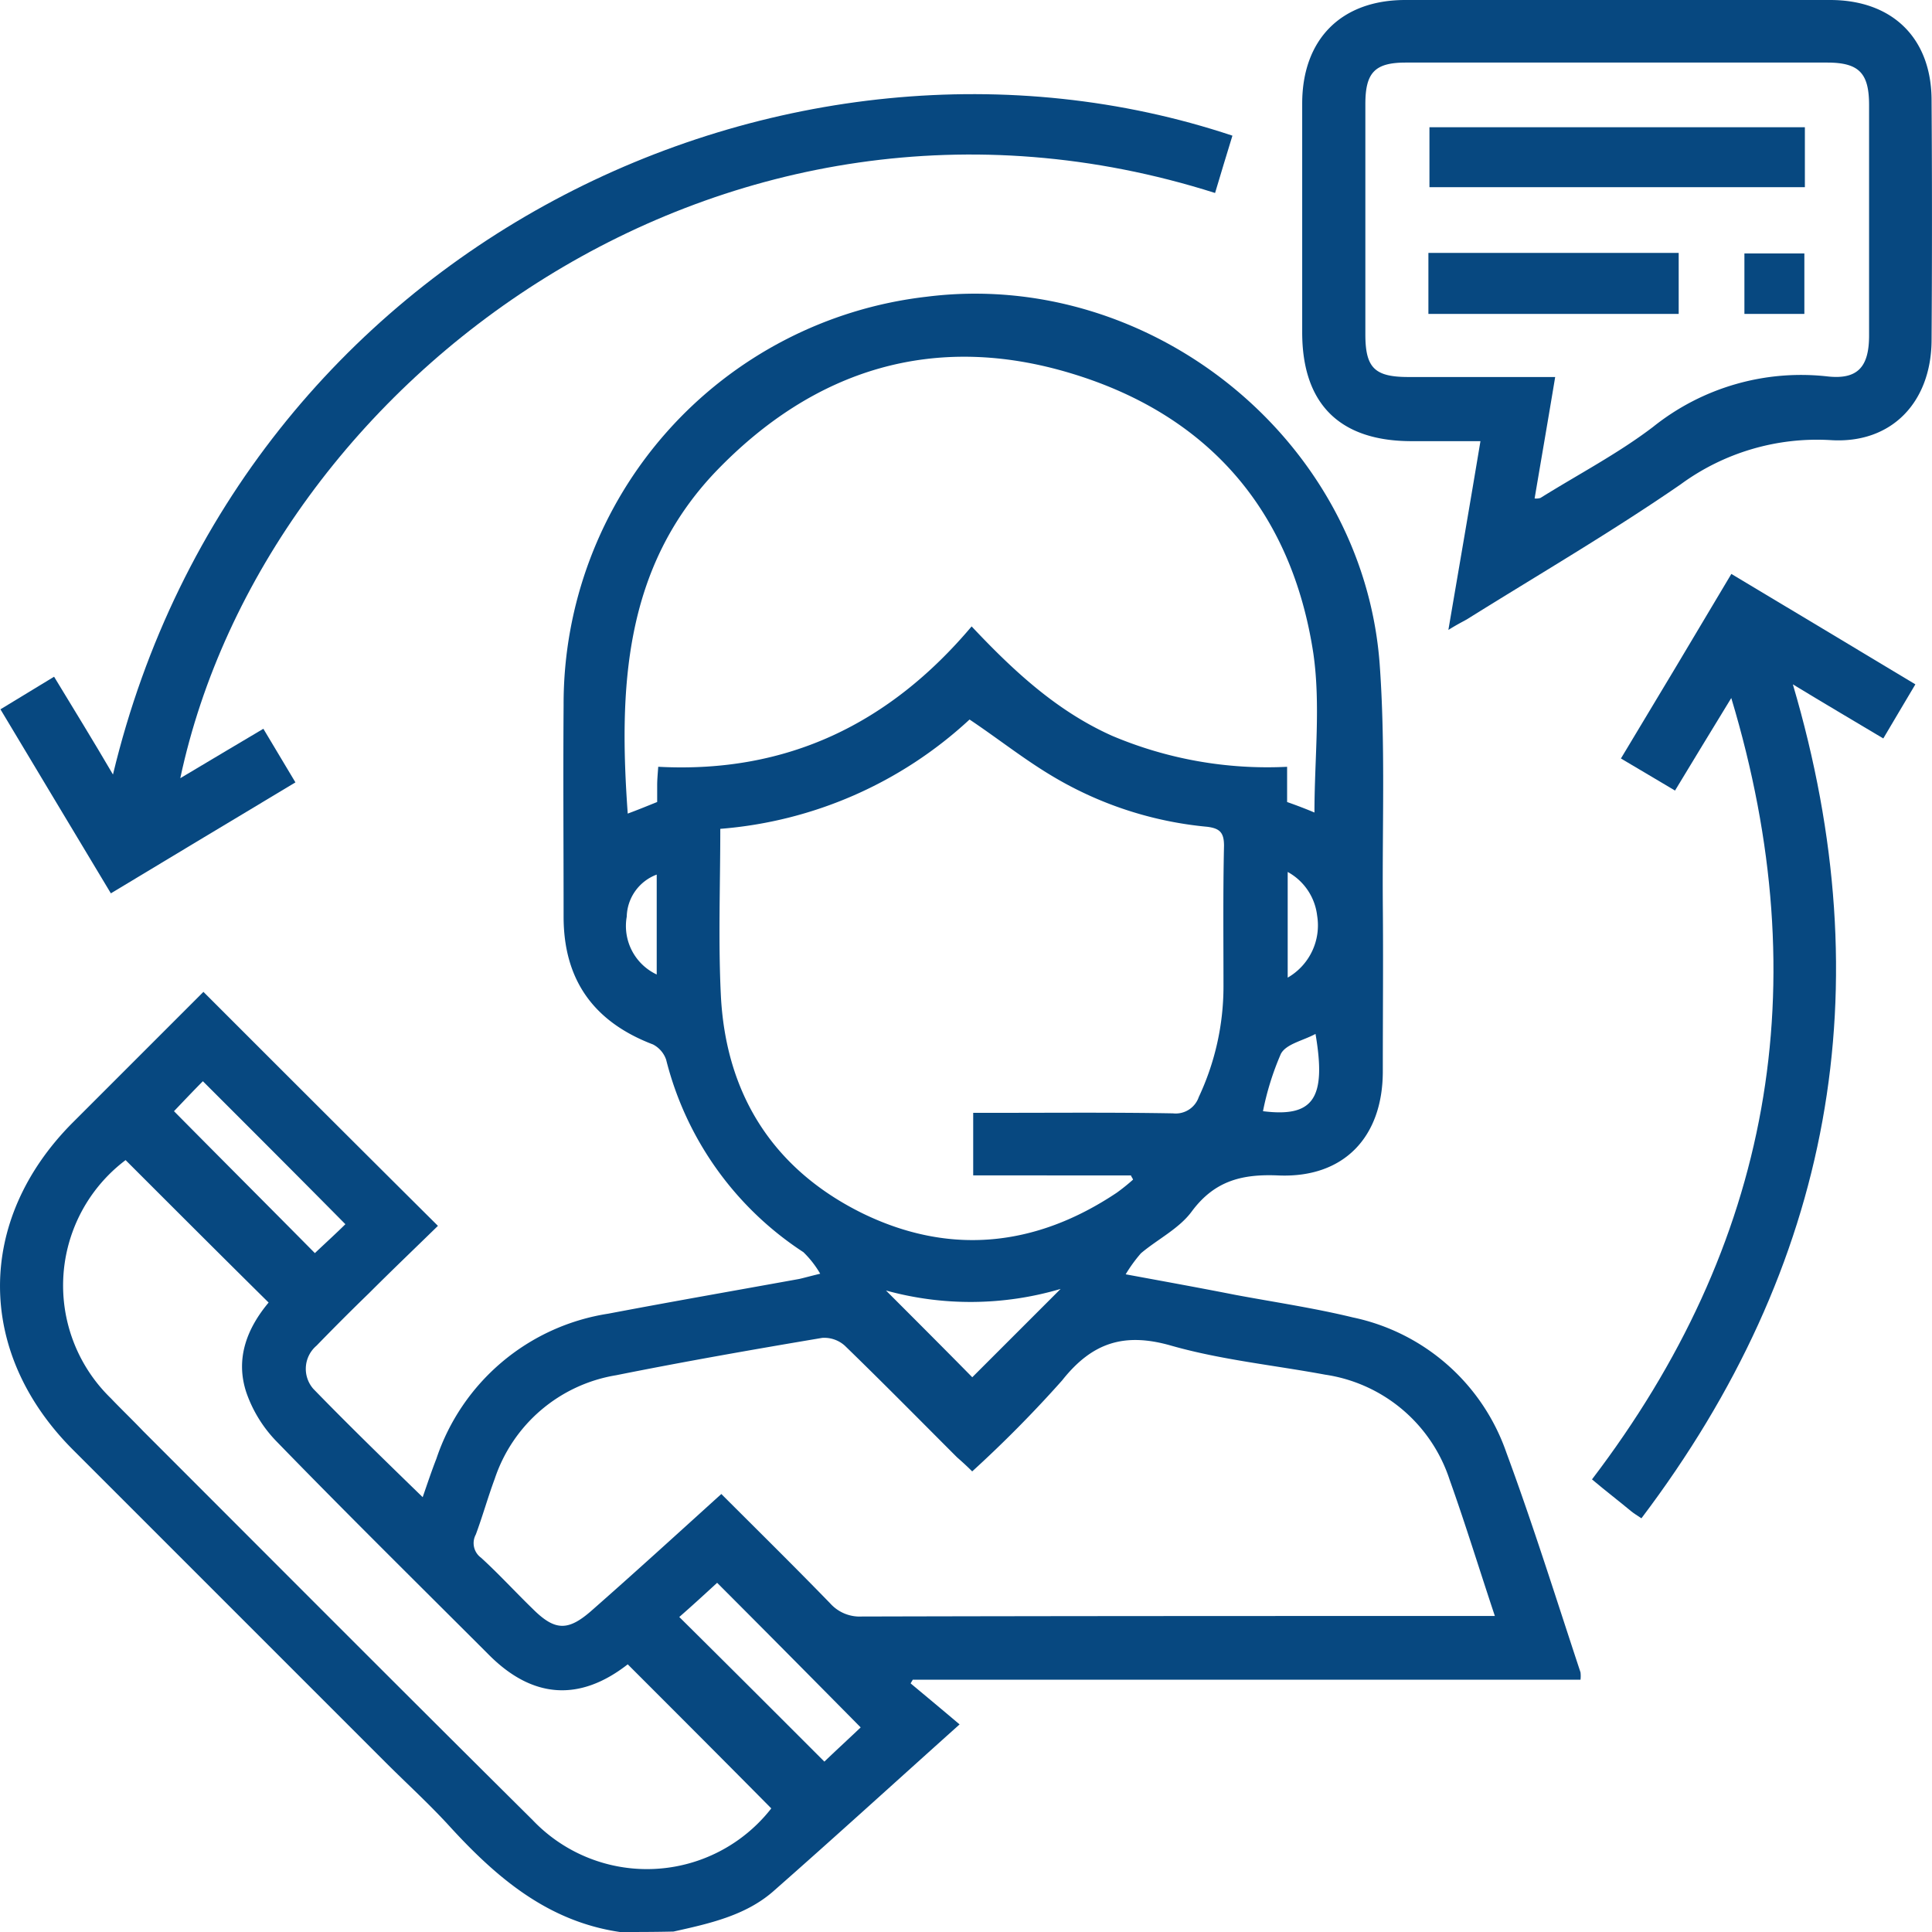 <svg xmlns="http://www.w3.org/2000/svg" width="150" height="150" viewBox="0 0 150 150">
  <g id="Sales_Service_Support" data-name="Sales &amp; Service Support" transform="translate(-498.813 -199.5)">
    <path id="Path_3880" data-name="Path 3880" d="M546.939,386.415c-5.552-.816-9.512-4.164-13.145-8.124-1.592-1.755-3.347-3.348-5.021-5.021l-24.29-24.29c-7.552-7.552-7.552-17.84-.041-25.392l10.165-10.165c6.042,6.042,12,12,18.207,18.167-1.714,1.674-3.551,3.429-5.348,5.225-1.388,1.347-2.735,2.694-4.082,4.082a2.358,2.358,0,0,0-.245,3.348c2.735,2.817,5.552,5.552,8.491,8.41.368-1.061.694-2.041,1.062-2.98a16.77,16.77,0,0,1,13.349-11.267c4.94-.939,9.879-1.8,14.819-2.694.367-.082.776-.2,1.633-.408a7.684,7.684,0,0,0-1.306-1.674,25.155,25.155,0,0,1-10.655-14.942,2.1,2.1,0,0,0-1.021-1.184c-4.613-1.755-6.94-5.021-6.94-9.92,0-5.471-.041-10.941,0-16.411a31.819,31.819,0,0,1,28.168-31.72c17.35-2.2,33.884,11.063,35.19,28.5.449,6.164.2,12.41.245,18.616.041,4.327,0,8.7,0,13.023,0,5.1-3.021,8.287-8.083,8.083-2.776-.122-4.94.367-6.736,2.776-.98,1.347-2.654,2.164-3.96,3.266a11.431,11.431,0,0,0-1.184,1.633c3.1.572,5.8,1.061,8.491,1.592,3.062.572,6.124,1.021,9.144,1.755a16.11,16.11,0,0,1,11.921,10.492c2.082,5.634,3.878,11.39,5.756,17.065a2.549,2.549,0,0,1,0,.572H569.678c-.041.082-.122.2-.163.286,1.225,1.021,2.449,2.041,3.8,3.184-5.1,4.572-9.757,8.818-14.492,12.982-2.164,1.878-4.981,2.49-7.716,3.1C549.674,386.415,548.286,386.415,546.939,386.415Zm7.879-34.006c2.9,2.9,5.715,5.674,8.45,8.491a3.071,3.071,0,0,0,2.45,1.021c15.8-.041,31.557-.041,47.356-.041h1.8c-1.225-3.674-2.286-7.144-3.511-10.573a12.011,12.011,0,0,0-9.675-8.165c-3.96-.735-8.042-1.143-11.921-2.245-3.674-1.061-6.165-.245-8.492,2.694a94.759,94.759,0,0,1-6.981,7.063c-.449-.449-.816-.776-1.184-1.1-2.9-2.9-5.756-5.8-8.7-8.655a2.385,2.385,0,0,0-1.756-.612c-5.348.9-10.7,1.837-16,2.9a11.982,11.982,0,0,0-9.43,8.042c-.531,1.429-.939,2.9-1.47,4.327a1.4,1.4,0,0,0,.408,1.8c1.388,1.266,2.654,2.654,4,3.96,1.756,1.756,2.776,1.756,4.654.082C548.123,358.491,551.389,355.511,554.818,352.408Zm19.432-67.36c3.266,3.47,6.614,6.573,10.9,8.491a30.92,30.92,0,0,0,13.594,2.409v2.735c.817.286,1.551.572,2.123.816,0-4.164.49-8.328-.082-12.329-1.674-11.063-8.124-18.534-18.779-21.759-10.614-3.225-19.963-.367-27.638,7.634-7.144,7.512-7.512,16.86-6.818,26.536.776-.286,1.47-.571,2.286-.9v-1.306c0-.408.041-.857.082-1.429C559.921,296.48,567.882,292.6,574.25,285.049Zm-19.514,15.717c0,4.368-.163,8.614.041,12.86.367,7.716,4.042,13.554,10.982,16.983,6.777,3.307,13.472,2.613,19.759-1.592A15.393,15.393,0,0,0,586.783,328c-.041-.122-.123-.2-.163-.327H574.372v-4.858h1.755c4.572,0,9.185-.041,13.758.041a1.892,1.892,0,0,0,2-1.266,20.21,20.21,0,0,0,1.919-8.573c0-3.633-.041-7.307.041-10.941,0-1.021-.327-1.347-1.306-1.47a28.545,28.545,0,0,1-12-3.919c-2.2-1.306-4.2-2.9-6.45-4.409A32.178,32.178,0,0,1,554.736,300.766Zm-46.172,25.719a12.193,12.193,0,0,0-1.143,18.493c.816.857,1.674,1.674,2.49,2.531,10.083,10.084,20.126,20.167,30.25,30.21a12.245,12.245,0,0,0,18.534-.9c-3.715-3.756-7.43-7.471-11.145-11.186-3.715,2.9-7.389,2.694-10.818-.776-5.511-5.511-11.063-10.982-16.493-16.575a10.3,10.3,0,0,1-2.286-3.715c-.9-2.654.041-5.021,1.715-7.022C515.953,333.874,512.239,330.159,508.564,326.485Zm54.255,46.7c.98-.939,1.959-1.837,2.817-2.654-3.756-3.8-7.389-7.471-11.145-11.227-.98.9-2,1.837-2.939,2.654C555.389,365.758,559.064,369.432,562.819,373.188Zm-50.5-50.5c3.715,3.756,7.389,7.43,10.941,11.022.817-.776,1.715-1.592,2.368-2.245-3.674-3.715-7.348-7.389-11.063-11.1C513.871,321.056,513.1,321.872,512.32,322.689ZM567.6,336.609c2.327,2.327,4.613,4.613,6.7,6.736l6.859-6.858A24.673,24.673,0,0,1,567.6,336.609Zm33.353-19.922c-.98.531-2.286.776-2.694,1.551a21.769,21.769,0,0,0-1.388,4.45C600.786,323.179,601.806,321.709,600.949,316.687ZM549.8,304.318a3.576,3.576,0,0,0-2.327,3.266,4.16,4.16,0,0,0,2.327,4.491Zm48.989,8a4.68,4.68,0,0,0,2.286-4.817,4.452,4.452,0,0,0-2.286-3.388Z" transform="translate(0 -36.915)" fill="#074880"/>
    <path id="Path_3881" data-name="Path 3881" d="M760.949,248.407c.857-5.021,1.674-9.757,2.49-14.656h-5.348c-5.593,0-8.492-2.9-8.492-8.451V207.542c0-4.981,3.021-8.042,8-8.042h32.986c4.858,0,7.879,2.98,7.879,7.8.041,6.205.041,12.411,0,18.657-.041,4.736-3.062,8-7.8,7.716a17.9,17.9,0,0,0-11.676,3.429c-5.389,3.715-11.063,7.022-16.616,10.492C762.011,247.795,761.6,248,760.949,248.407Zm6.7-10.206a1.149,1.149,0,0,0,.449-.041c2.939-1.837,6-3.429,8.736-5.511a18.387,18.387,0,0,1,13.594-3.919c2.327.245,3.184-.776,3.184-3.184V207.665c0-2.49-.776-3.307-3.266-3.307h-32.7c-2.409,0-3.143.776-3.143,3.225v17.881c0,2.613.735,3.307,3.348,3.307h11.39C768.706,232,768.175,235.058,767.644,238.2Z" transform="translate(-149.684 0)" fill="#074880"/>
    <path id="Path_3882" data-name="Path 3882" d="M512.862,270.515c2.245-1.347,4.327-2.572,6.45-3.838.857,1.429,1.633,2.735,2.49,4.164-4.776,2.858-9.512,5.715-14.329,8.614-2.858-4.776-5.674-9.43-8.573-14.288,1.347-.816,2.694-1.633,4.164-2.531,1.51,2.49,3.021,4.94,4.572,7.593,9.92-41.314,52.5-61.073,86.914-49.6-.449,1.47-.9,2.939-1.347,4.45C555.155,212.994,519.475,239.489,512.862,270.515Z" transform="translate(-0.052 -10.596)" fill="#074880"/>
    <path id="Path_3883" data-name="Path 3883" d="M815.519,320.534c-1.592,2.613-2.939,4.817-4.368,7.185-1.388-.816-2.735-1.633-4.2-2.49,2.9-4.817,5.715-9.512,8.573-14.329,4.776,2.858,9.471,5.675,14.288,8.573-.816,1.388-1.633,2.735-2.49,4.2-2.327-1.388-4.613-2.735-7.022-4.2,6.981,23.637,3.062,45.151-11.757,64.747-.367-.245-.572-.367-.776-.531-.98-.816-2-1.592-3.062-2.49C818.58,362.991,822.254,342.906,815.519,320.534Z" transform="translate(-182.29 -66.84)" fill="#074880"/>
    <path id="Path_3884" data-name="Path 3884" d="M802.948,223.7v4.654H773.8V223.7Z" transform="translate(-164.005 -14.321)" fill="#074880"/>
    <path id="Path_3885" data-name="Path 3885" d="M793.032,247.6v4.736H773.6V247.6Z" transform="translate(-163.886 -28.464)" fill="#074880"/>
    <path id="Path_3886" data-name="Path 3886" d="M838.354,252.395H833.7V247.7h4.654Z" transform="translate(-199.451 -28.523)" fill="#074880"/>
  </g>
</svg>

